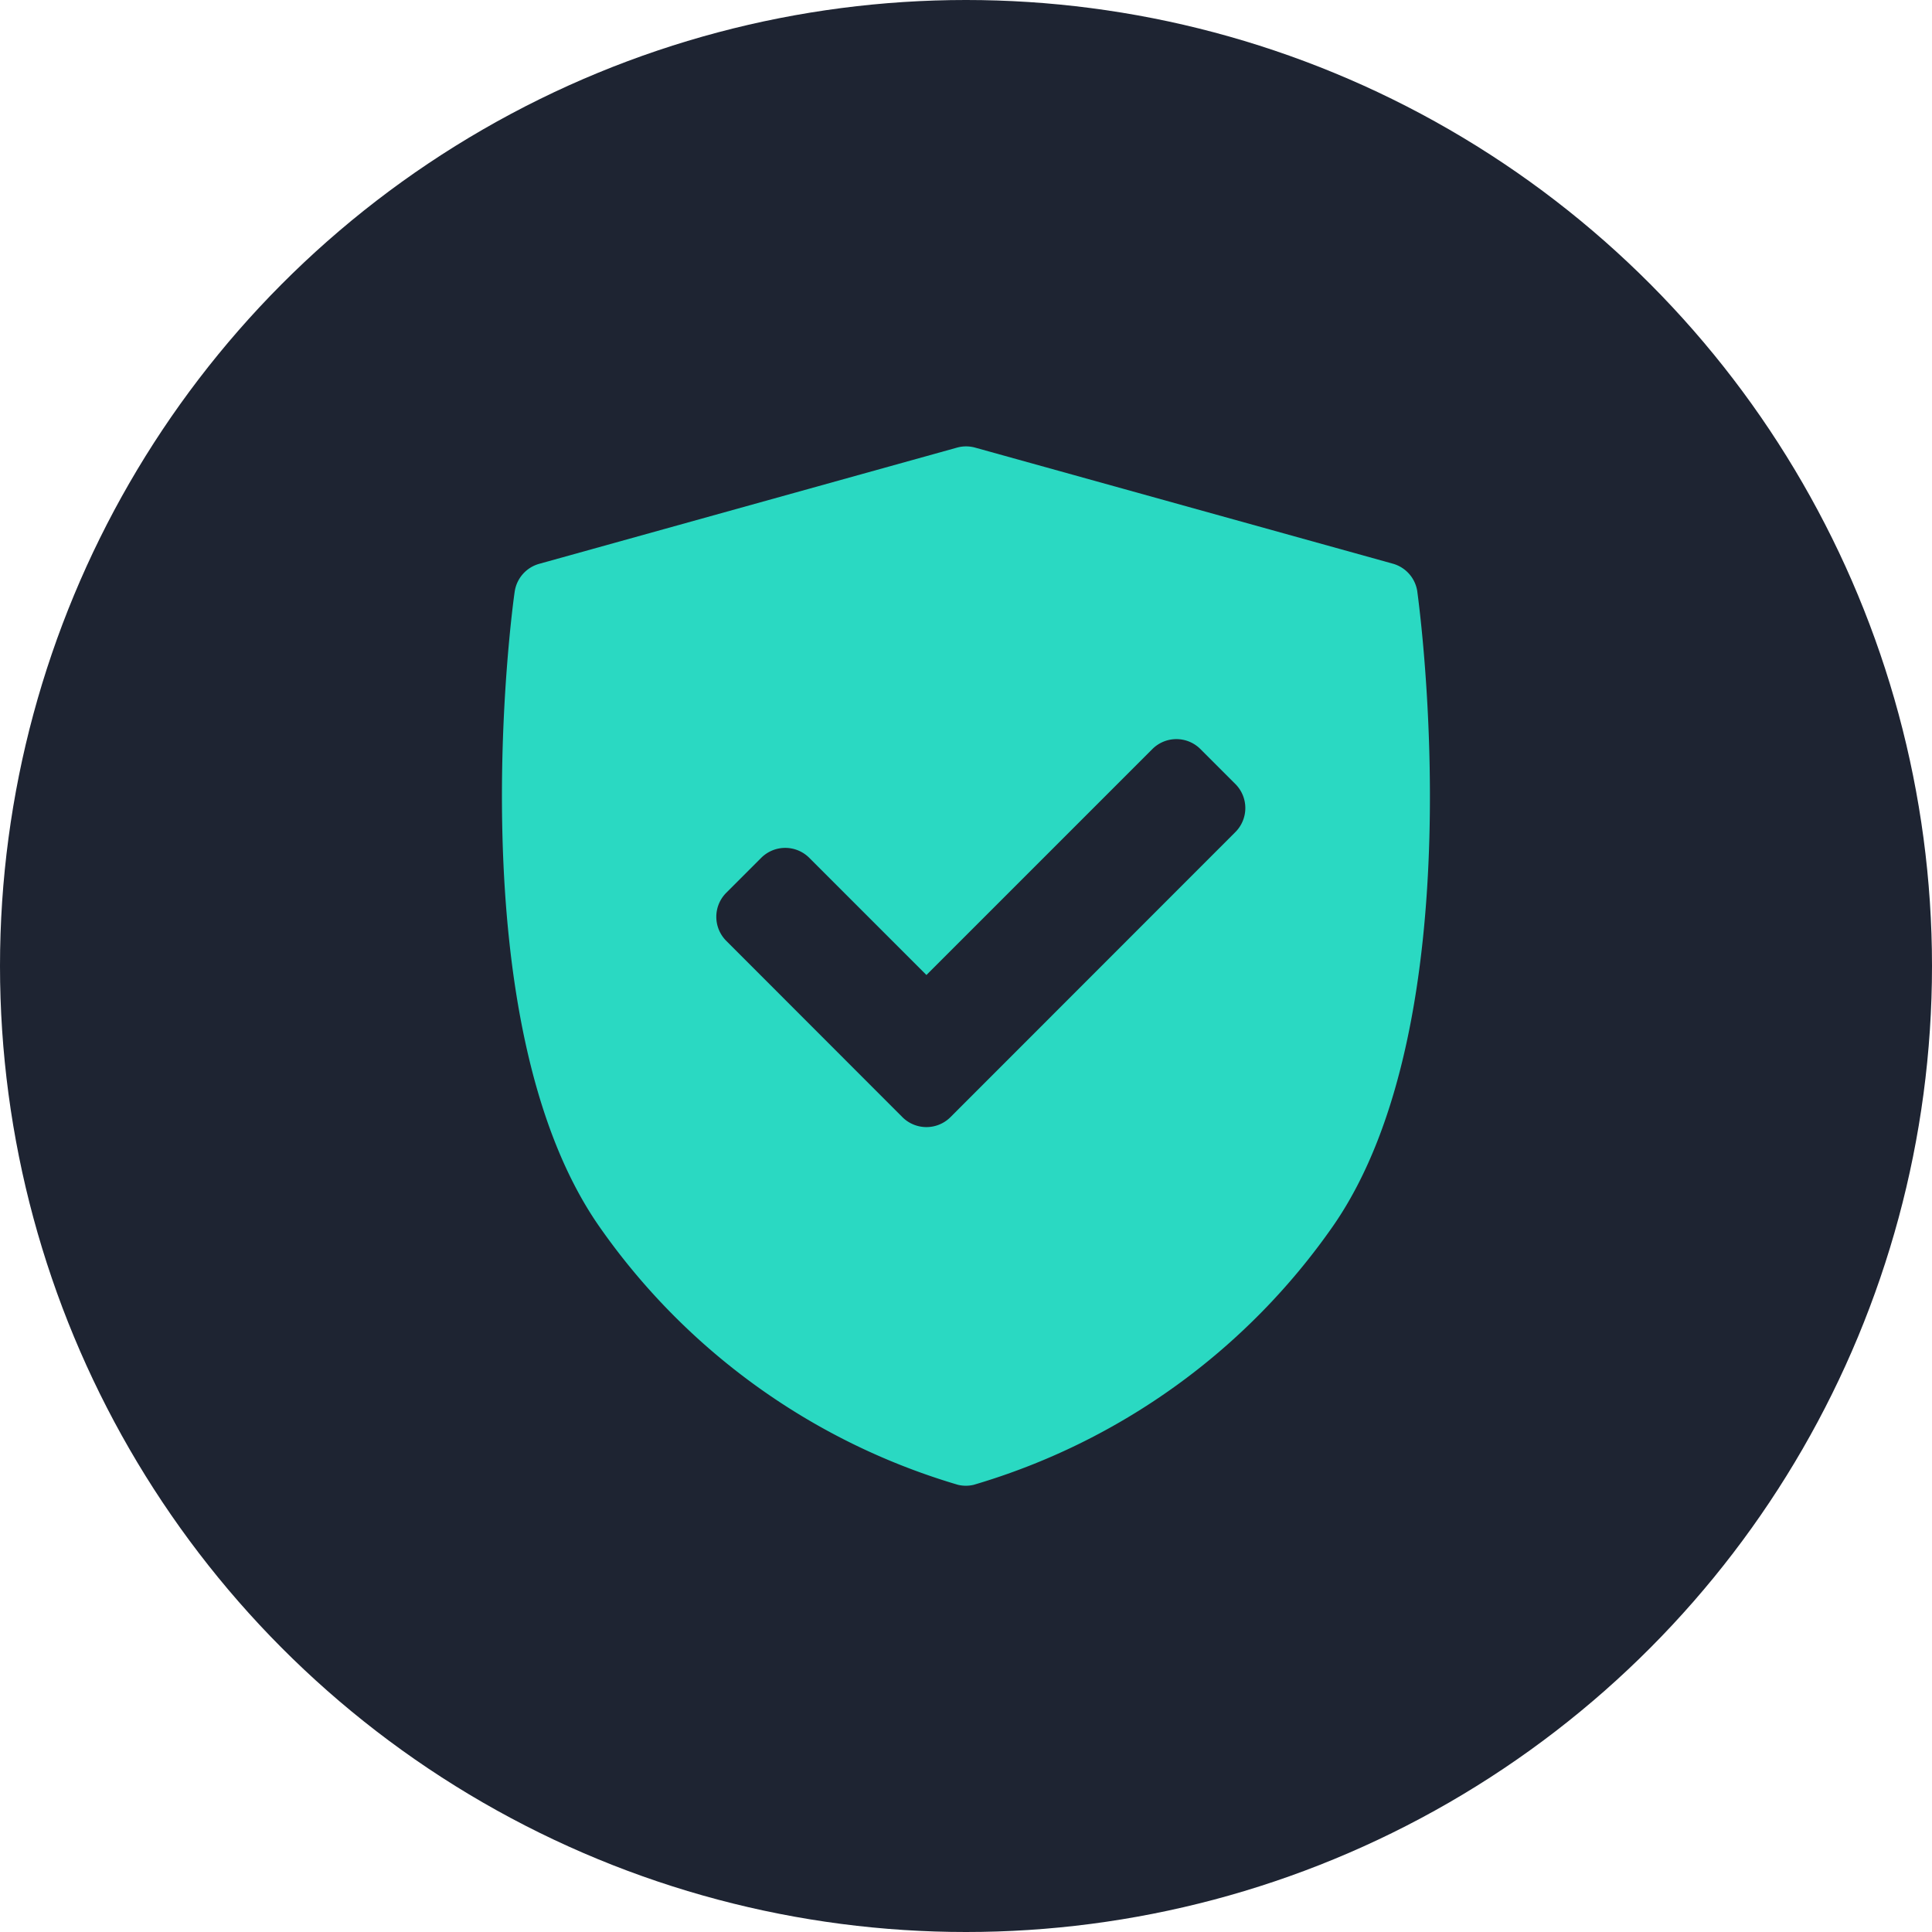 <svg xmlns="http://www.w3.org/2000/svg" viewBox="0 0 124.52 124.52"><defs><style>.aa440130-c117-44a2-8aab-72ef1e8b3550{fill:#1e2432;}.\31 4f80b17-c342-4786-b32b-010e56759b8b{fill:#2ad9c2;}</style></defs><title>secure</title><g id="dfe5727c-85cf-4315-bbdb-8dfc781b1ccc" data-name="图层 2"><g id="d2e72577-8115-4fe7-bafd-109322ef8b13" data-name="图层 1"><circle class="aa440130-c117-44a2-8aab-72ef1e8b3550" cx="62.26" cy="62.26" r="62.26"/><path class="14f80b17-c342-4786-b32b-010e56759b8b" d="M91.35,38.14a2.19,2.19,0,0,0-1.58-1.81L62.85,28.85a2.18,2.18,0,0,0-1.17,0L34.75,36.34a2.19,2.19,0,0,0-1.58,1.81C33,39.27,29.45,65.8,38.59,79a43,43,0,0,0,23.16,16.7,2.18,2.18,0,0,0,1,0A43,43,0,0,0,85.93,79c9.14-13.2,5.57-39.73,5.42-40.85ZM79.62,53.63,61.26,72a2.19,2.19,0,0,1-3.1,0L46.81,60.64a2.19,2.19,0,0,1,0-3.1l2.25-2.25a2.19,2.19,0,0,1,3.1,0l7.55,7.55L74.27,48.28a2.19,2.19,0,0,1,3.1,0l2.25,2.25a2.19,2.19,0,0,1,0,3.1Zm0,0"/></g></g></svg>